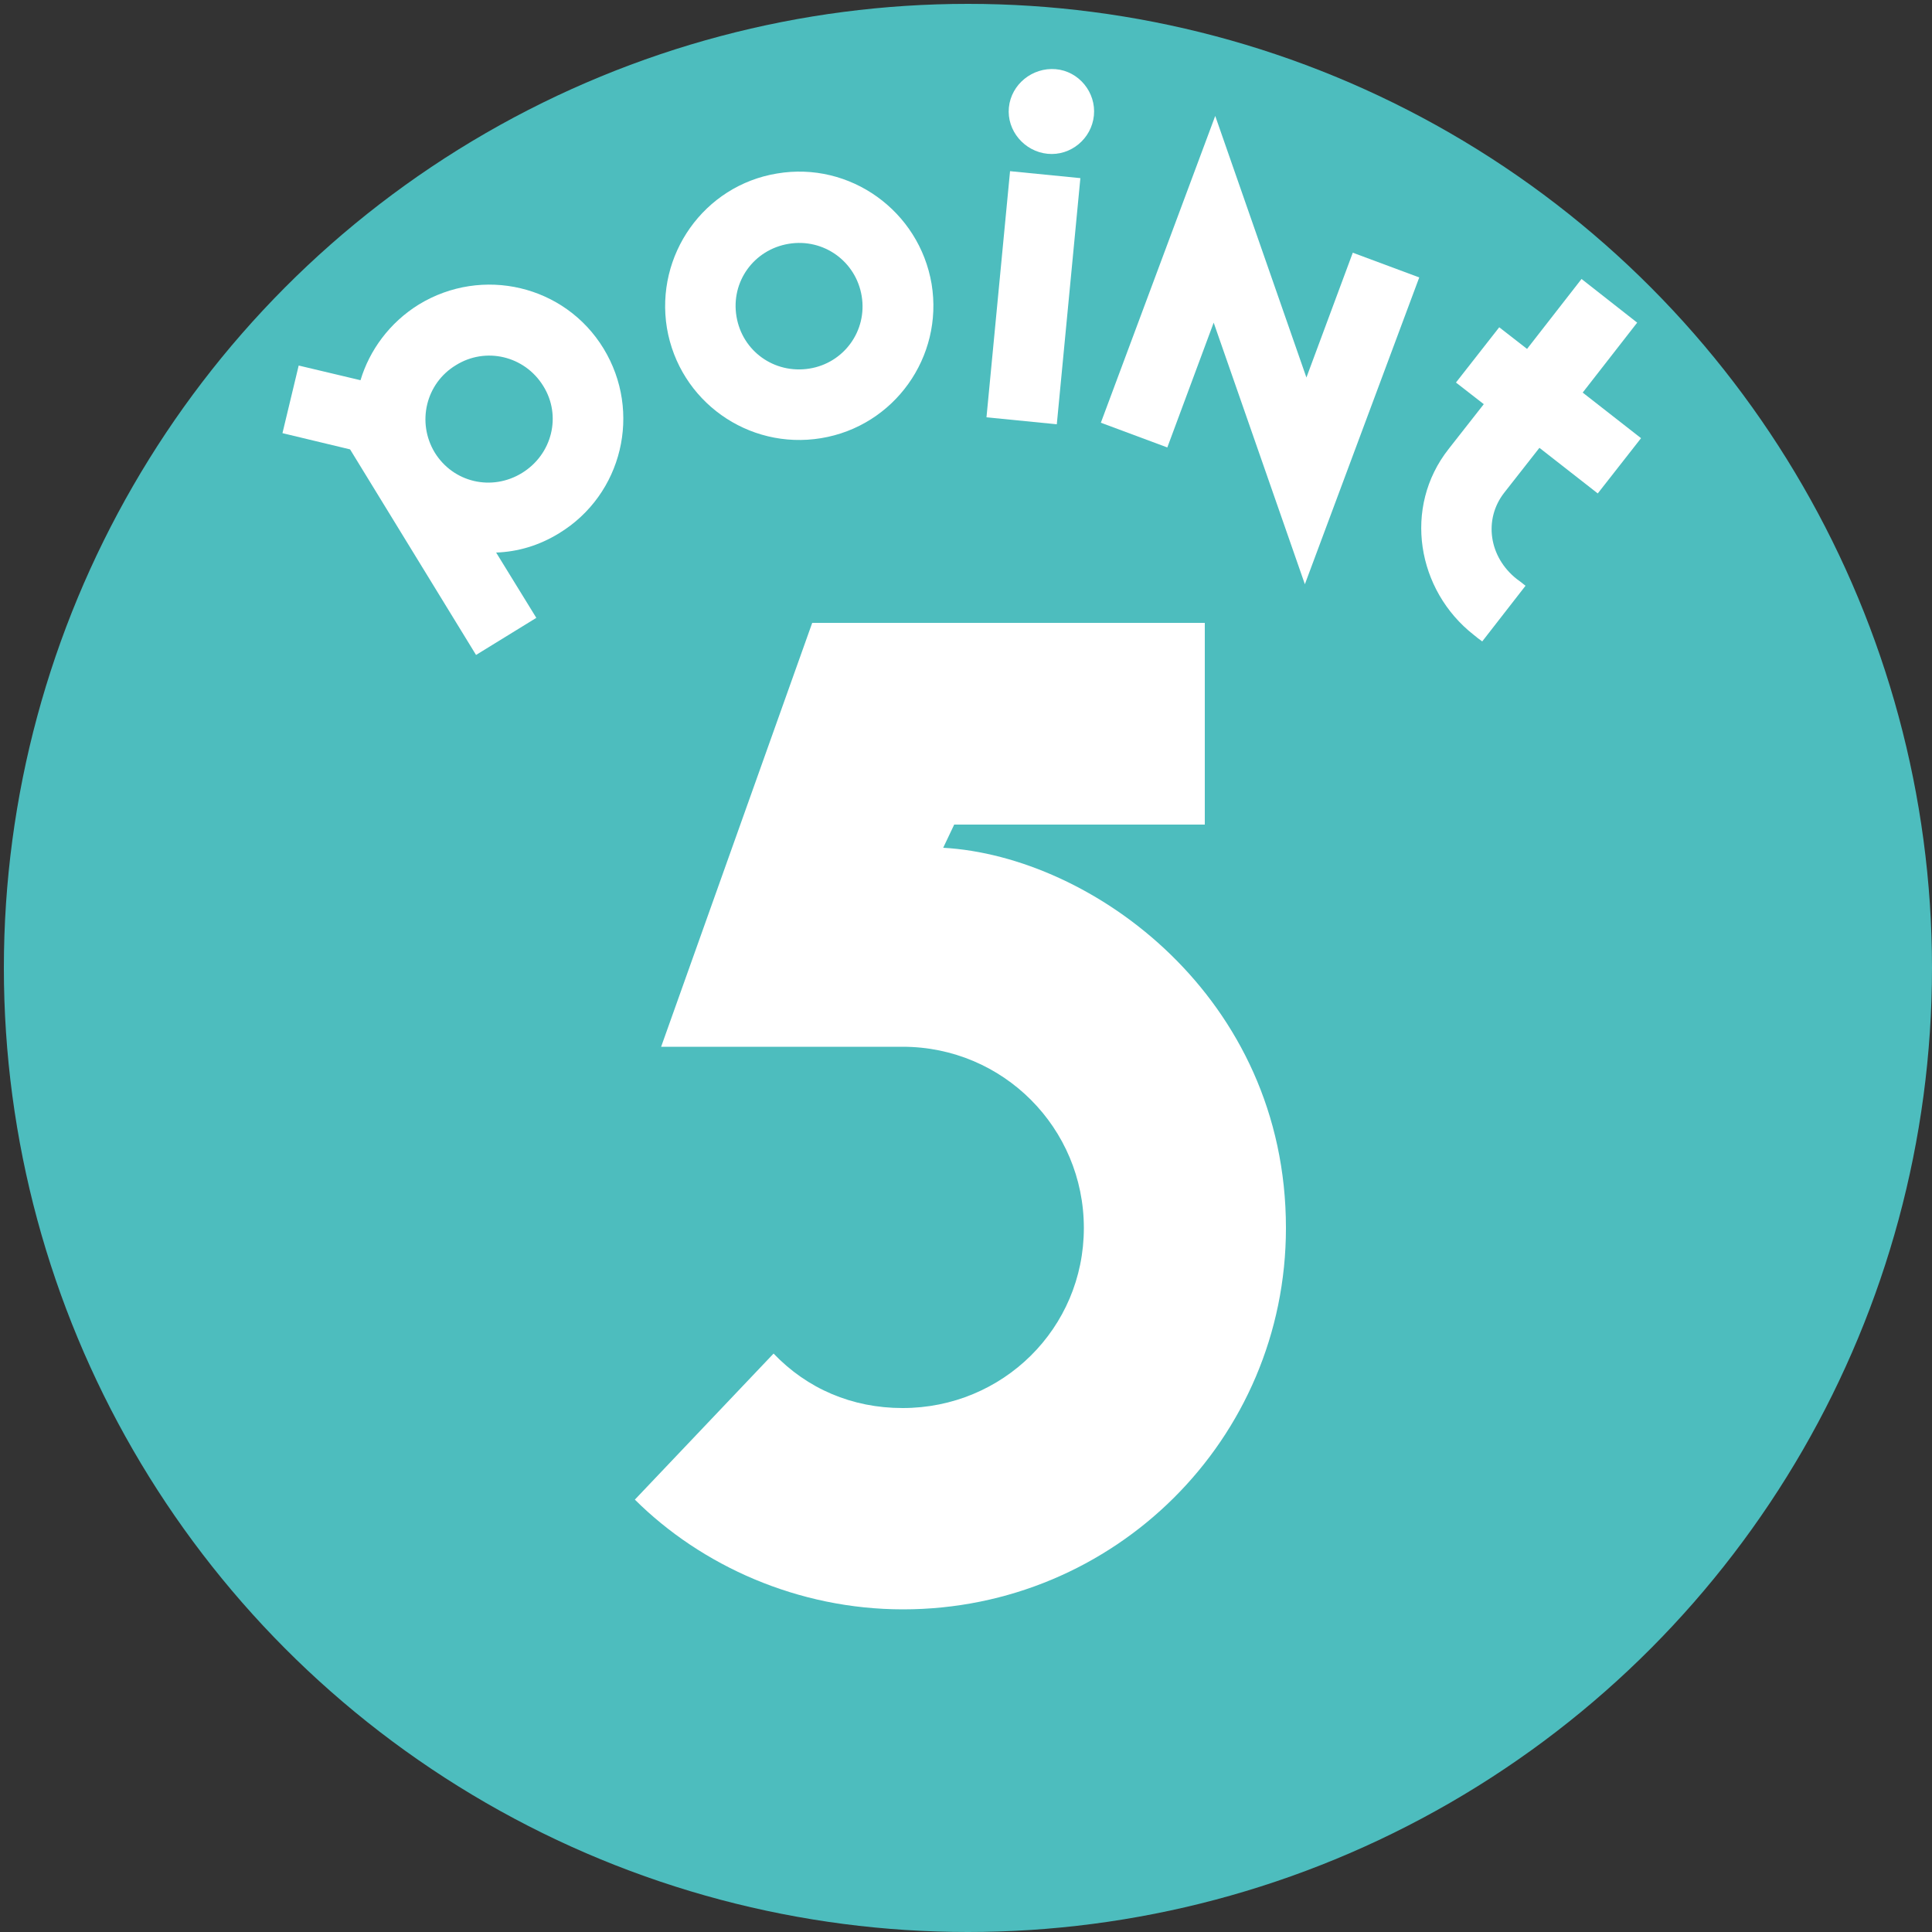 <?xml version="1.0" encoding="utf-8"?>
<!-- Generator: Adobe Illustrator 22.1.0, SVG Export Plug-In . SVG Version: 6.00 Build 0)  -->
<svg version="1.1" id="レイヤー_1" xmlns="http://www.w3.org/2000/svg" xmlns:xlink="http://www.w3.org/1999/xlink" x="0px"
	 y="0px" viewBox="0 0 500 500" style="enable-background:new 0 0 500 500;" xml:space="preserve">
<rect x="0" y="0" width="500" height="500" fill="#333333" stroke="none"/>
<style type="text/css">
	.st0{fill:#4DBDBE;}
	.st1{fill:none;}
	.st2{fill:#FFFFFF;}
</style>
<g>
	<circle class="st0" cx="250.5" cy="250.5" r="249.5"/>
</g>
<g>
	<circle class="st1" cx="245" cy="308" r="200"/>
	<path class="st2" d="M108.4,78.8c16.4-10,37.8-5,47.8,11.4c10,16.4,4.9,37.8-11.5,47.8c-5.2,3.2-10.7,4.8-16.3,5l10.4,16.9
		l-15.6,9.6l-32.6-53.2l-17.5-4.2l4.2-17.5l16,3.8C95.6,90.7,100.8,83.5,108.4,78.8z M112.5,117.1c4.8,7.8,14.8,10.1,22.6,5.3
		c7.8-4.8,10.3-14.8,5.5-22.5c-4.8-7.8-14.9-10.2-22.6-5.4C110.2,99.2,107.8,109.3,112.5,117.1z"/>
	<path class="st2" d="M241.1,73.5c3.1,18.9-9.7,36.8-28.6,39.9c-18.9,3.1-36.7-9.6-39.9-28.5c-3.1-18.9,9.6-36.9,28.5-40
		C220,41.7,237.9,54.6,241.1,73.5z M190.6,81.9c1.5,9,9.8,14.9,18.8,13.5s15.1-9.8,13.6-18.8c-1.5-9-9.9-15-18.9-13.5
		S189.1,72.9,190.6,81.9z"/>
	<path class="st2" d="M273.5,109.8l-18.2-1.8l6.1-63.7l18.2,1.8L273.5,109.8z M283.1,29.9c-0.6,6-6,10.5-12,9.9s-10.6-6-10-12
		s6.1-10.4,12.1-9.9S283.7,23.9,283.1,29.9z"/>
	<path class="st2" d="M337.7,151.2l-23.6-67.7l-12,32.3l-17.2-6.4L314.5,30l23.6,67.7l12-32.3l17.2,6.4L337.7,151.2z"/>
	<path class="st2" d="M409.3,72.2l14.4,11.3l-14.1,18.1l15.1,11.8l-11.2,14.3l-15.1-11.8l-9.1,11.6c-5.4,6.9-4,16.7,3.3,22.4
		c1,0.7,1.2,0.9,2.2,1.7L383.6,166c-1-0.7-1.2-0.9-2.2-1.7c-14.7-11.5-18.4-33-6.5-48.1l9.1-11.6l-7.2-5.6L388,84.7l7.2,5.6
		L409.3,72.2z"/>
</g>
<g>
	<path class="st2" d="M246.9,213.5l-2.8,5.9c38.7,2.2,88.7,38.7,88.7,98.4c0,54.7-44.4,98.7-99.1,98.7c-27.2,0-52.2-11.3-69.4-28.4
		l35.9-37.8c8.7,9.1,20.3,14.1,33.4,14.1c25.9,0,46.9-20.6,46.9-46.6c0-25.9-20.9-46.9-46.9-46.9c-3.4,0-62.5,0-62.5,0l39.1-109.7
		h101.6v52.2H246.9z"/>
</g>
<g>
</g>
<g>
</g>
<g>
</g>
<g>
</g>
<g>
</g>
<g>
</g>
<g>
</g>
<g>
</g>
<g>
</g>
<g>
</g>
<g>
</g>
<g>
</g>
<g>
</g>
<g>
</g>
<g>
</g>
</svg>
